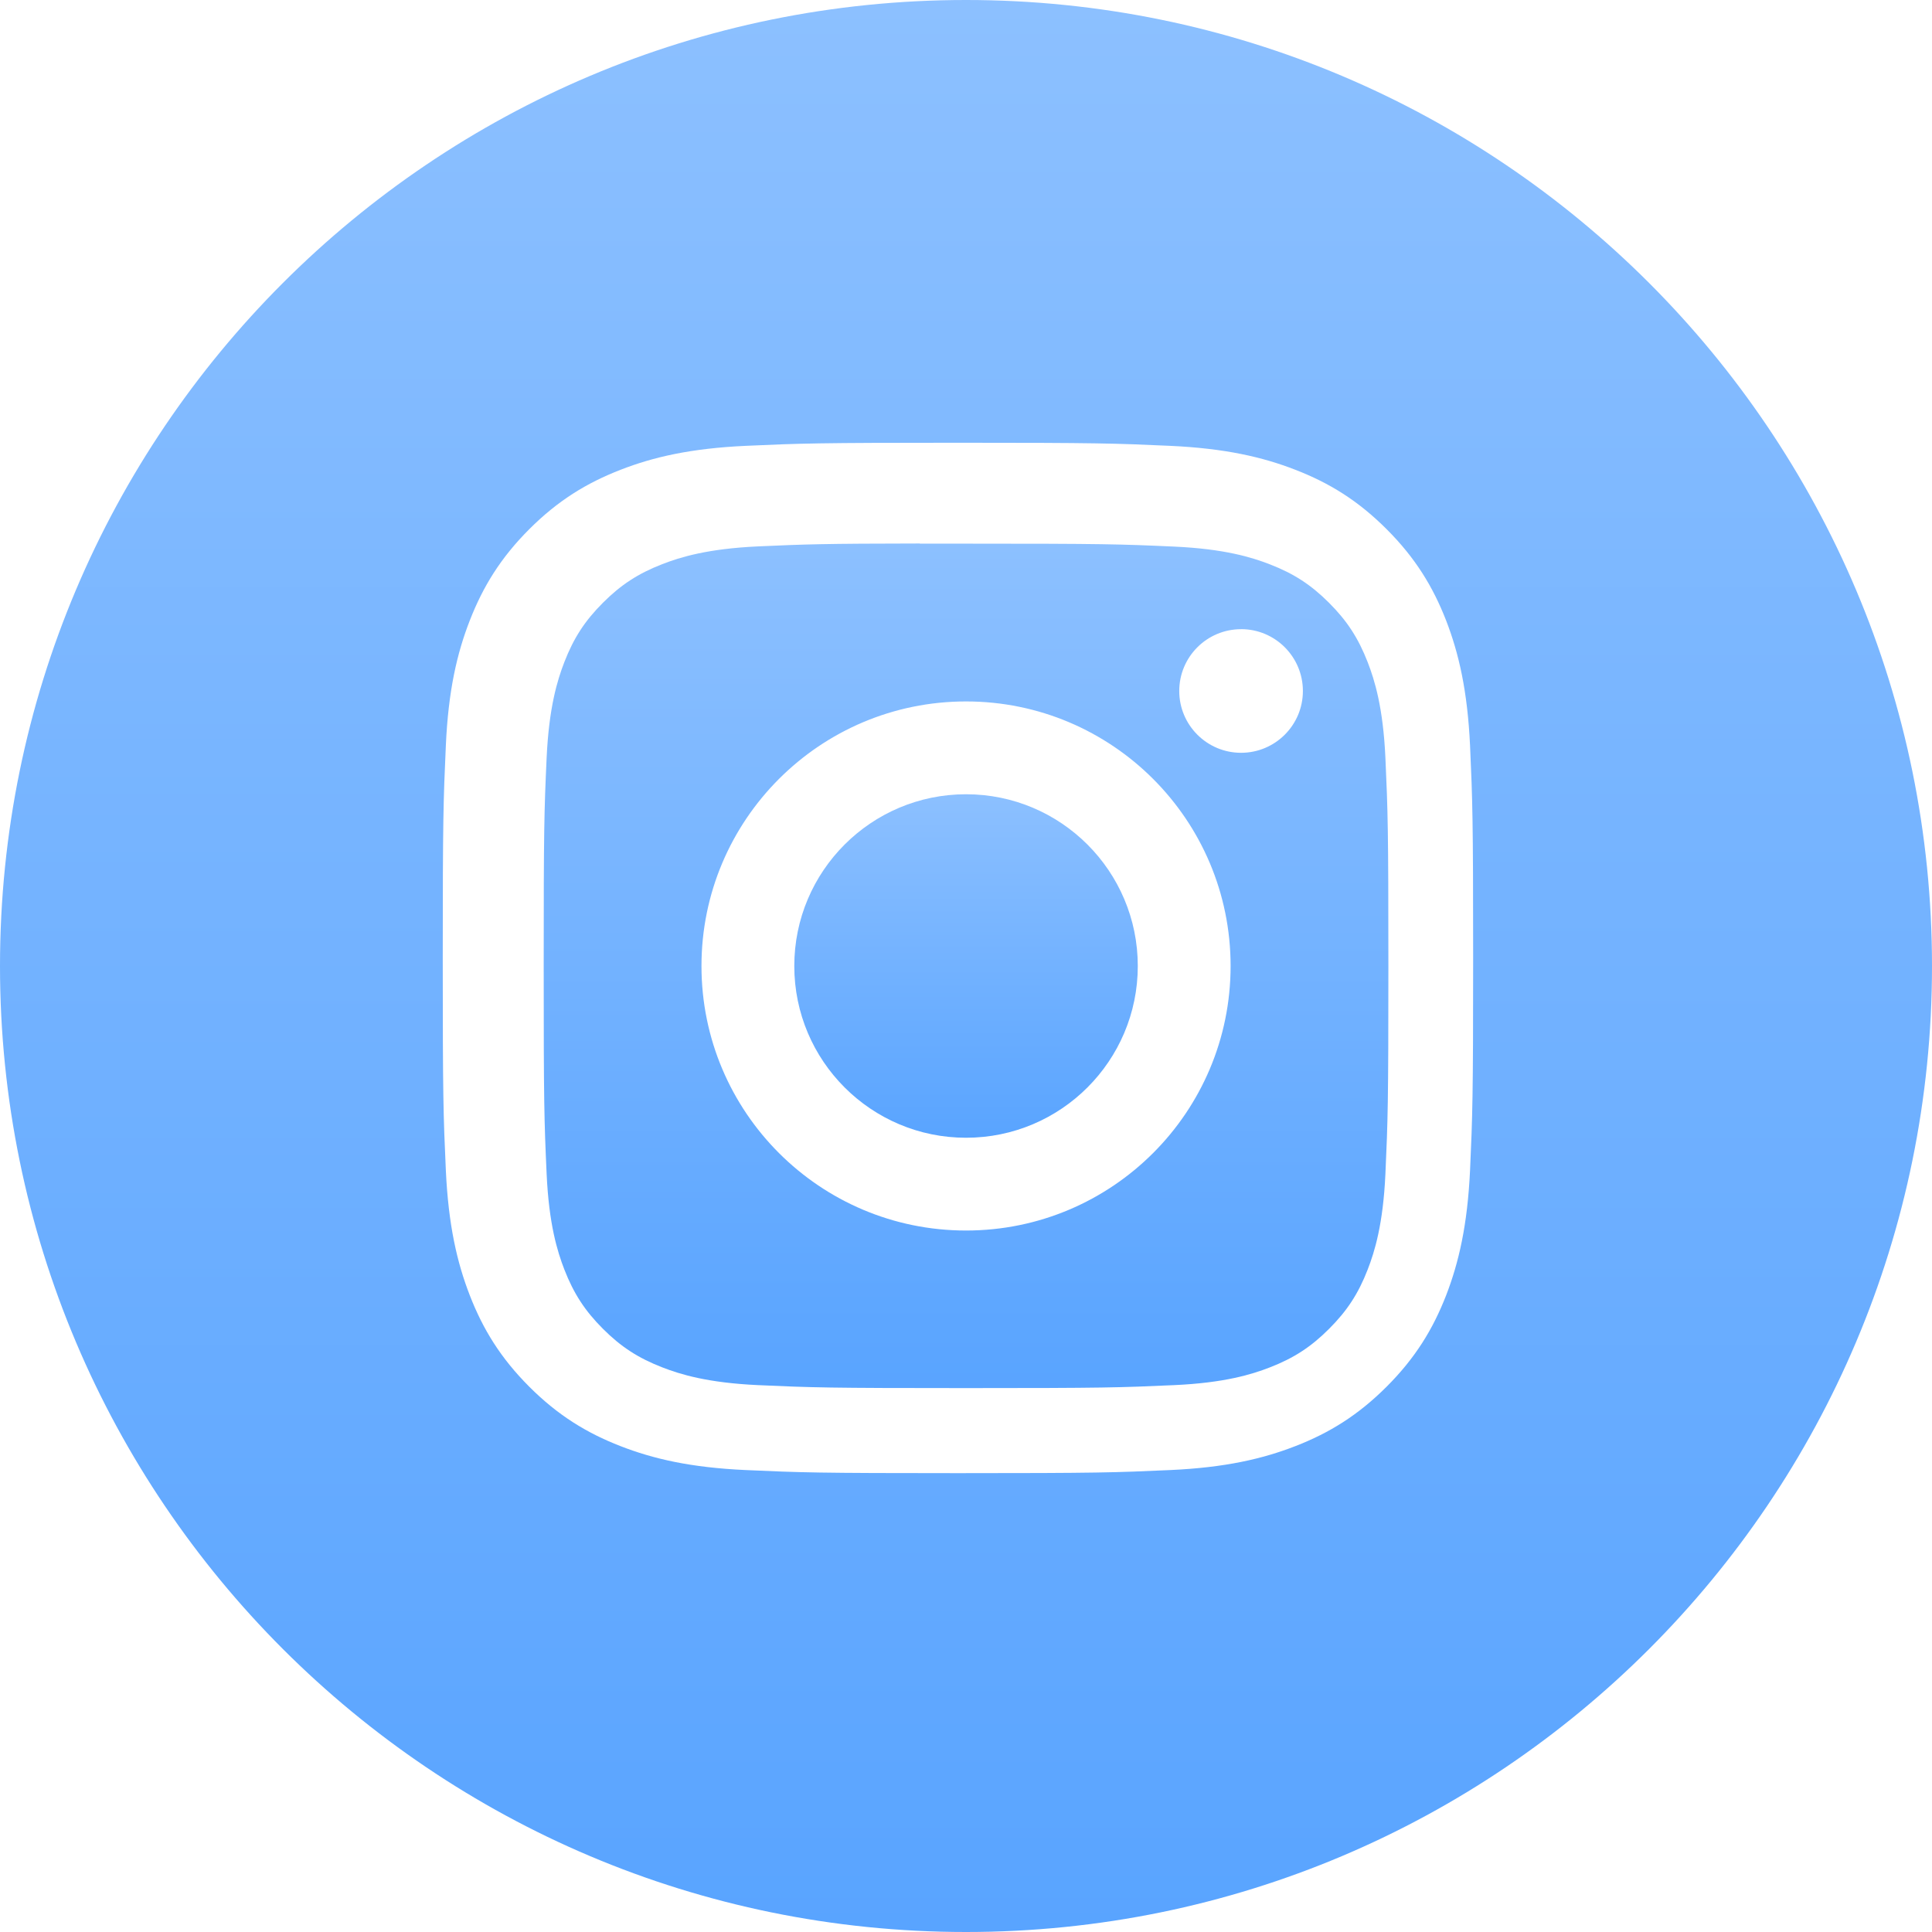 <?xml version="1.0" encoding="UTF-8"?> <svg xmlns="http://www.w3.org/2000/svg" width="48" height="48" viewBox="0 0 48 48" fill="none"><path fill-rule="evenodd" clip-rule="evenodd" d="M24 0C10.745 0 0 10.745 0 24C0 37.255 10.745 48 24 48C37.255 48 48 37.255 48 24C48 10.745 37.255 0 24 0ZM18.523 11.077C19.889 11.015 20.325 11 23.801 11H23.797C27.275 11 27.709 11.015 29.075 11.077C30.437 11.14 31.368 11.355 32.184 11.672C33.027 11.999 33.739 12.436 34.451 13.148C35.163 13.86 35.6 14.574 35.928 15.415C36.243 16.229 36.459 17.16 36.523 18.522C36.584 19.888 36.6 20.324 36.6 23.8C36.6 27.276 36.584 27.712 36.523 29.077C36.459 30.439 36.243 31.369 35.928 32.184C35.6 33.025 35.163 33.739 34.451 34.451C33.739 35.163 33.026 35.601 32.185 35.928C31.37 36.245 30.439 36.461 29.076 36.523C27.711 36.585 27.276 36.6 23.8 36.6C20.324 36.6 19.888 36.585 18.522 36.523C17.16 36.461 16.229 36.245 15.415 35.928C14.574 35.601 13.86 35.163 13.148 34.451C12.437 33.739 11.999 33.025 11.672 32.183C11.356 31.369 11.14 30.439 11.077 29.077C11.015 27.711 11 27.276 11 23.8C11 20.324 11.016 19.887 11.077 18.522C11.138 17.16 11.354 16.229 11.672 15.415C12 14.574 12.437 13.86 13.149 13.148C13.861 12.436 14.575 11.999 15.417 11.672C16.23 11.355 17.161 11.14 18.523 11.077Z" fill="url(#paint0_linear_9707_100013)"></path><path fill-rule="evenodd" clip-rule="evenodd" d="M22.853 13.507C23.076 13.506 23.316 13.506 23.575 13.507L24.001 13.507C27.419 13.507 27.824 13.519 29.174 13.58C30.422 13.637 31.099 13.846 31.55 14.021C32.148 14.253 32.573 14.53 33.021 14.978C33.469 15.426 33.746 15.853 33.979 16.45C34.154 16.901 34.363 17.578 34.42 18.826C34.481 20.176 34.494 20.581 34.494 23.997C34.494 27.413 34.481 27.819 34.42 29.168C34.363 30.416 34.154 31.093 33.979 31.544C33.747 32.141 33.469 32.566 33.021 33.014C32.573 33.462 32.148 33.74 31.55 33.972C31.099 34.148 30.422 34.356 29.174 34.413C27.824 34.474 27.419 34.487 24.001 34.487C20.583 34.487 20.178 34.474 18.829 34.413C17.581 34.355 16.904 34.147 16.452 33.971C15.855 33.739 15.428 33.462 14.98 33.014C14.532 32.566 14.255 32.14 14.022 31.543C13.847 31.092 13.638 30.415 13.581 29.167C13.52 27.817 13.508 27.412 13.508 23.994C13.508 20.576 13.52 20.173 13.581 18.823C13.639 17.575 13.847 16.898 14.022 16.447C14.254 15.849 14.532 15.423 14.98 14.975C15.428 14.527 15.855 14.249 16.452 14.017C16.903 13.841 17.581 13.633 18.829 13.575C20.01 13.522 20.467 13.506 22.853 13.503V13.507ZM30.834 15.632C29.986 15.632 29.298 16.319 29.298 17.168C29.298 18.015 29.986 18.703 30.834 18.703C31.682 18.703 32.37 18.015 32.37 17.168C32.37 16.319 31.682 15.631 30.834 15.631V15.632ZM17.428 24C17.428 20.37 20.371 17.427 24.001 17.427C27.631 17.427 30.574 20.37 30.574 24C30.574 27.63 27.631 30.572 24.001 30.572C20.371 30.572 17.428 27.63 17.428 24Z" fill="url(#paint1_linear_9707_100013)"></path><path d="M24.001 19.733C26.357 19.733 28.268 21.644 28.268 24C28.268 26.356 26.357 28.267 24.001 28.267C21.645 28.267 19.734 26.356 19.734 24C19.734 21.644 21.645 19.733 24.001 19.733Z" fill="url(#paint2_linear_9707_100013)"></path><defs><linearGradient id="paint0_linear_9707_100013" x1="24" y1="0" x2="24" y2="48" gradientUnits="userSpaceOnUse"><stop stop-color="#8CC0FF"></stop><stop offset="1" stop-color="#59A4FF"></stop></linearGradient><linearGradient id="paint1_linear_9707_100013" x1="24.001" y1="13.503" x2="24.001" y2="34.487" gradientUnits="userSpaceOnUse"><stop stop-color="#8CC0FF"></stop><stop offset="1" stop-color="#59A4FF"></stop></linearGradient><linearGradient id="paint2_linear_9707_100013" x1="24.001" y1="19.733" x2="24.001" y2="28.267" gradientUnits="userSpaceOnUse"><stop stop-color="#8CC0FF"></stop><stop offset="1" stop-color="#59A4FF"></stop></linearGradient></defs></svg> 